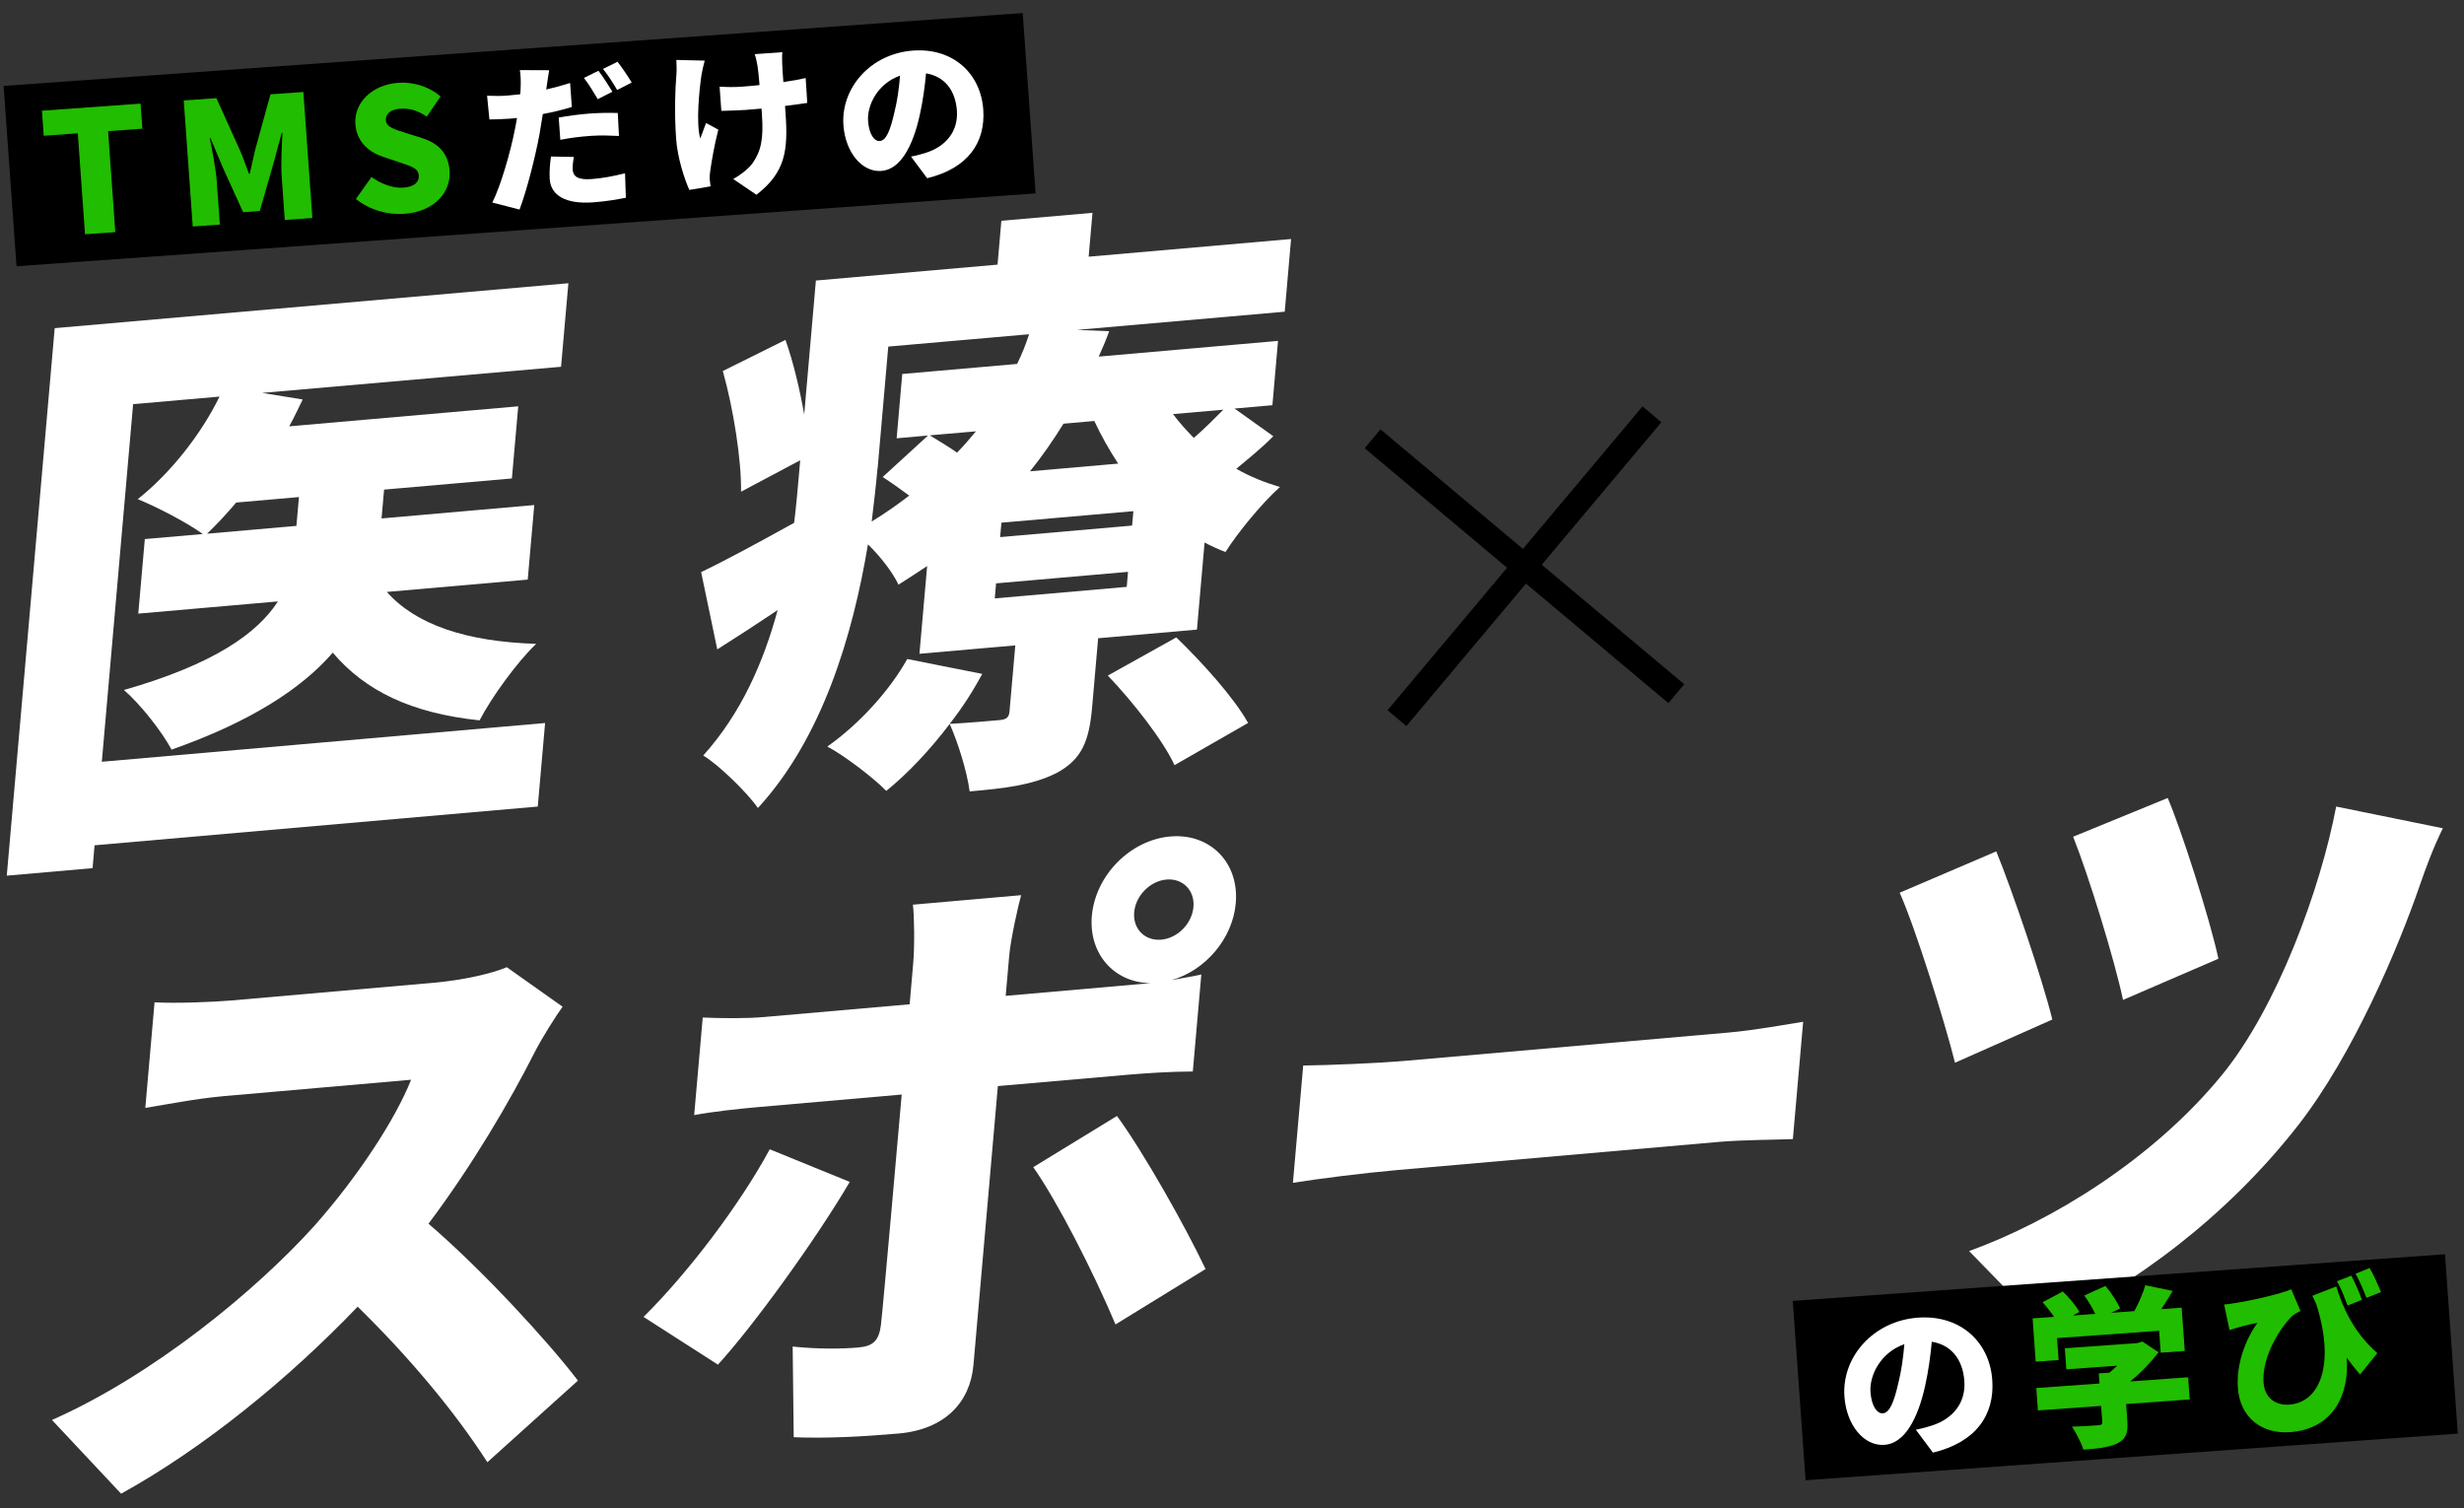 <?xml version="1.0" encoding="UTF-8"?><svg id="_レイヤー_1" xmlns="http://www.w3.org/2000/svg" width="400" height="244.87" viewBox="0 0 400 244.87"><rect x="0" y="0" width="400" height="244.87" fill="#333333" stroke="none"/><defs><style>.cls-1{fill:#21bd00;}.cls-2{fill:#fff;}.cls-3{fill:none;stroke:#000;stroke-miterlimit:10;stroke-width:4px;}</style></defs><rect x="1.42" y="7.99" width="165.86" height="29.35" transform="translate(-1.4 6.08) rotate(-4.09)"/><path class="cls-1" d="M12.63,21.64l-5.53.4-.29-4.07,16.01-1.15.29,4.07-5.56.4,1.17,16.39-4.92.35-1.17-16.39Z"/><path class="cls-1" d="M29.82,16.31l5.31-.38,3.88,8.6c.5,1.15.92,2.42,1.4,3.66h.14c.32-1.31.56-2.62.86-3.83l2.5-9.05,5.34-.38,1.46,20.46-4.48.32-.5-7.01c-.15-2.03.02-5.12.12-7.14h-.11s-1.36,5.02-1.36,5.02l-2.21,7.68-2.7.19-3.31-7.28-2-4.78h-.11c.39,2,1,5.02,1.14,7.06l.5,7.01-4.4.31-1.46-20.46Z"/><path class="cls-1" d="M57.77,32.31l2.54-3.58c1.55,1.13,3.5,1.85,5.13,1.73,1.82-.13,2.62-.88,2.54-1.98-.08-1.18-1.24-1.49-3.05-2.1l-2.69-.91c-2.21-.7-4.34-2.34-4.55-5.31-.25-3.44,2.64-6.41,6.98-6.72,2.37-.17,4.93.56,6.85,2.22l-2.23,3.26c-1.42-.92-2.72-1.38-4.32-1.27-1.51.11-2.4.78-2.33,1.88.08,1.13,1.41,1.47,3.27,2.06l2.63.83c2.6.84,4.24,2.43,4.45,5.32.24,3.41-2.4,6.61-7.35,6.97-2.67.19-5.6-.59-7.86-2.4Z"/><path class="cls-2" d="M92.82,17.37c-1.43.44-3.06.84-4.7,1.14-.18,1.11-.36,2.26-.54,3.29-.68,3.64-2.01,8.96-3.24,12.22l-4.42-1.14c1.35-2.64,2.97-8.25,3.67-11.89.11-.61.25-1.24.34-1.84-.44.06-.88.09-1.29.12-1.32.09-2.31.11-3.19.12l-.38-3.85c1.41.06,2.21.05,3.33-.03.67-.05,1.37-.12,2.04-.2.05-.39.08-.73.08-1.05.05-1.1,0-2.24-.13-2.88l4.76.02c-.15.82-.32,2.08-.41,2.68l-.07.45c1.31-.3,2.61-.65,3.88-1.06l.28,3.88ZM93.16,25.48c-.13.69-.23,1.55-.19,2.07.08,1.06.8,1.69,3.05,1.52,1.73-.12,3.5-.46,5.45-.94l.13,3.97c-1.46.29-3.18.59-5.33.75-4.48.32-6.84-1.15-7.03-3.76-.09-1.29.07-2.71.2-3.68l3.72.07ZM90.7,19.08c1.46-.26,3.37-.53,5.05-.65,1.42-.1,2.98-.14,4.54-.09l.19,3.73c-1.28-.06-2.9-.13-4.47-.02-1.86.13-3.44.32-5.05.65l-.26-3.62ZM97.04,16.1c-.62-1.02-1.48-2.5-2.25-3.45l2.36-1.16c.71.91,1.74,2.53,2.27,3.4l-2.38,1.21ZM100.19,14.61c-.59-1.02-1.53-2.49-2.3-3.42l2.36-1.16c.74.93,1.79,2.52,2.3,3.37l-2.36,1.21Z"/><path class="cls-2" d="M114.4,9.84c-.21.74-.44,1.8-.53,2.38-.35,2.39-.9,7.71-.2,10.26.29-.65.63-1.74.96-2.51l1.98,1.08c-.65,2.52-1.09,5.12-1.31,6.7-.08.42-.11,1.05-.09,1.31.02.29.08.77.14,1.19l-3.44.58c-.71-1.51-1.93-5.14-2.15-8.3-.3-4.22-.15-8.21.04-10.3.07-.79.03-1.74,0-2.5l4.61.11ZM131.04,16.71c-.95.15-2.21.31-3.6.49l.08,1.16c.44,6.13-.04,9.62-4.72,13.26l-3.77-2.56c1.05-.57,2.41-1.58,3.12-2.54,1.37-1.94,1.83-3.93,1.54-7.91l-.07-.98c-.9.09-1.81.15-2.66.22-1.06.08-2.49.1-3.86.15l-.28-3.93c1.36.08,2.4.09,3.77-.01.85-.06,1.78-.15,2.71-.25-.09-1.27-.23-2.46-.33-3.15-.09-.51-.28-1.38-.45-1.87l4.48-.32c-.06.65-.03,1.33-.02,1.9.01.52.09,1.68.19,2.95,1.39-.2,2.65-.42,3.62-.65l.26,4.04Z"/><path class="cls-2" d="M147.89,25.42c1.08-.21,1.76-.41,2.48-.64,3.2-1.04,5.21-3.47,4.97-6.83-.24-3.31-2.01-5.55-5.01-6.04-.19,2.09-.49,4.38-1.02,6.78-1.16,5.23-3.22,8.84-6.24,9.06-3.16.23-5.83-3.04-6.15-7.42-.43-6.08,4.45-11.63,11.3-12.12,6.52-.47,10.98,3.74,11.4,9.56.39,5.38-2.51,9.57-9.11,11.16l-2.62-3.51ZM146.12,12.28c-3.73,1.31-5.37,4.88-5.2,7.34.16,2.22,1.02,3.33,1.9,3.27,1.04-.07,1.7-1.68,2.39-4.72.45-1.77.74-3.85.9-5.89Z"/><path class="cls-2" d="M87.31,130.93l-71.96,6.29-.32,3.71-13.93,1.22,7.78-88.88,83.39-7.29-1.19,13.56-48.52,4.24,6.58,1.07c-.7,1.42-1.4,2.93-2.19,4.36l37.18-3.25-1.03,11.71-20.75,1.81-.41,4.68,24.79-2.17-1.06,12.1-22.87,2c4.69,5.3,12.83,8.07,24.24,8.43-3.12,2.98-7.24,8.67-9.19,12.42-11.05-1.16-18.55-4.77-23.83-10.99-5.09,5.87-13.38,11.24-26.17,15.74-1.47-2.78-4.98-7.31-7.73-9.68,14.67-4.19,21.69-9.25,25-14.38l-22.67,1.98,1.06-12.1,9.41-.82c-2.6-1.9-7.62-4.47-10.56-5.66,5.33-4.24,10.26-10.48,13.28-16.65l-14.03,1.23-5.08,58.05,71.96-6.29-1.19,13.56ZM38.34,81.58c-1.59,1.88-3.17,3.57-4.73,5.06l14.51-1.27.41-4.68-10.18.89Z"/><path class="cls-2" d="M206.69,70.83c-1.88,1.91-4.04,3.64-5.99,5.27,2.18,1.26,4.57,2.21,7.08,2.96-2.89,2.58-6.84,7.38-8.84,10.55-1.2-.47-2.3-.96-3.39-1.54l-1.24,14.14-16.04,1.4-.98,11.22c-.49,5.56-1.7,8.47-5.8,10.67-3.99,1.99-8.51,2.49-14.08,2.97-.46-3.45-1.96-8.06-3.24-10.95-3.13,4.15-6.81,8.05-10.29,10.87-2.1-2.14-6.75-5.7-9.57-7.2,5.18-3.65,10.14-9.12,12.97-14.21l12.18,2.42c-1.48,2.74-3.25,5.51-5.29,8.11,2.87-.15,6.91-.51,8.06-.61,1.15-.1,1.56-.43,1.65-1.4l.94-10.73-15.56,1.36,1.25-14.24c-1.52,1-3.04,2.01-4.65,3.02-.97-2.04-2.94-4.58-4.96-6.54-2.42,14.54-7.32,31.33-17.86,42.8-1.69-2.46-6.43-7.09-8.88-8.52,6.23-6.93,9.82-15.28,12.08-23.61-3.34,2.23-6.58,4.35-9.8,6.38l-2.62-12.55c3.98-1.9,9.29-4.78,15.1-8,.33-2.74.56-5.28.77-7.71l.21-2.44-9.6,5.1c.07-5.14-1.21-13.35-2.96-19.59l10.17-5.05c1.3,3.66,2.34,8.12,3.04,12.12l1.9-21.76,29.49-2.58.62-7.12,14.79-1.29-.62,7.12,32.86-2.87-1.03,11.8-33.72,2.95,5.22.22c-.5,1.4-1.1,2.81-1.7,4.12l29.11-2.55-.91,10.44-6.15.54,6.28,4.48ZM142.45,76.06c-.23,2.63-.58,5.57-.94,8.6,2.22-1.36,4.25-2.79,6.09-4.21-1.43-1.04-2.96-2.16-4.31-3.01l7.36-6.74-5.09.45.91-10.44,18.64-1.63c.81-1.62,1.43-3.22,1.95-4.82l-22.86,2-1.73,19.8ZM150.93,70.67c1.35.85,2.99,1.77,4.43,2.81,1.15-1.16,2.11-2.31,3.07-3.46l-7.49.65ZM183.12,92.83l-21.42,1.87-.21,2.44,21.42-1.87.21-2.44ZM183.99,82.98l-21.42,1.87-.21,2.34,21.42-1.87.21-2.34ZM172.65,68.77c-1.66,2.66-3.41,5.23-5.44,7.74l14.31-1.25c-1.43-2.2-2.75-4.5-3.87-6.92l-5,.44ZM190.96,103.47c4.13,4,9.35,9.74,11.65,13.89l-11.94,6.85c-1.84-4-6.73-10.26-10.83-14.54l11.12-6.2ZM190.42,67.22c1.02,1.36,2.15,2.62,3.38,3.87,1.75-1.51,3.43-3.21,4.79-4.58l-8.17.71Z"/><path class="cls-2" d="M91.34,163.41c-1,1.37-3.36,5.04-4.66,7.63-3.88,7.66-9.96,18.08-17.12,27.61,8.79,7.54,19.46,19.17,24.26,25.47l-14.7,13.25c-5.49-8.52-12.99-17.36-21.06-25.25-11.26,11.76-24.99,22.95-38.4,30.36l-11.22-11.97c16.41-7.27,32.99-20.88,42.59-31.51,7.02-7.93,13.09-17.17,15.71-23.72l-30.52,2.67c-4.42.39-9.87,1.46-12.63,1.9l1.5-17.14c3.39.2,9.65-.05,12.49-.3l32.78-2.87c4.91-.43,9.58-1.53,11.91-2.53l9.08,6.43Z"/><path class="cls-2" d="M137.94,191.87c-5.5,9.38-15.68,23.42-21.39,29.66l-12.08-7.75c7.14-7.05,15.61-18.18,20.49-27.21l12.98,5.29ZM161.99,176.32l-3.96,45.24c-.53,6.08-4.62,10.49-12.18,11.15-5.89.51-11.56.81-17,.6l-.17-14.72c4.05.44,8.24.37,10.6.16,2.45-.21,3.41-1.09,3.73-3.69.34-2.8,2.91-32.1,3.37-37.38l-23.55,2.06c-2.94.26-7.27.73-10.14,1.28l1.39-15.84c3.01.13,7,.18,10.04-.09l23.55-2.06.58-6.68c.24-2.79.18-7.63-.05-9.49l17.57-1.54c-.42,1.42-1.69,7.07-1.93,9.76l-.58,6.58,21.1-1.85c.69-.06,1.57-.14,2.45-.21-5.94-.07-10.1-4.75-9.56-10.93.58-6.58,6.24-12.31,12.72-12.88,6.48-.57,11.22,4.26,10.64,10.84-.51,5.78-4.95,10.92-10.44,12.48,1.88-.36,3.56-.61,4.85-.92l-1.38,15.75c-3.31,0-7.62.27-10.47.52l-21.2,1.85ZM181.33,181.16c4.35,5.95,11.09,17.92,14.38,24.85l-14.62,8.99c-3.63-8.58-9.37-19.85-13.35-25.53l13.58-8.31ZM188.51,152.54c2.65-.23,5-2.61,5.23-5.3.24-2.69-1.73-4.69-4.38-4.46-2.65.23-5,2.61-5.24,5.3-.24,2.69,1.73,4.69,4.38,4.46Z"/><path class="cls-2" d="M211.56,172.97c3.9-.04,12.11-.37,16.92-.79l52.11-4.56c4.42-.39,9.27-1.31,12.13-1.75l-1.67,19.04c-2.54.12-8,.11-12.02.46l-52.11,4.56c-5.59.49-12.98,1.43-17.03,2.08l1.67-19.04Z"/><path class="cls-2" d="M333.18,165.5l-15.81,7.02c-1.58-6.39-6.45-21.98-8.98-27.6l15.68-6.71c2.65,6.49,7.45,20.61,9.1,27.29ZM396.57,134.45c-1.54,3.1-2.82,6.58-3.73,9.23-3.52,10.2-10.78,27.45-19.78,39.01-11.62,14.86-26.73,26.07-41.25,32.88l-12.15-12.48c13.37-4.83,29.83-14.87,41.07-28.61,8.95-10.97,15.98-30.18,18.52-43.55l17.32,3.53ZM360.14,155.63l-15.49,6.69c-1.38-6.5-5.55-20.08-8.1-26.49l15.35-6.29c2.11,4.86,6.78,19.38,8.23,26.08Z"/><line class="cls-3" x1="222.82" y1="71.23" x2="272.13" y2="112.61"/><line class="cls-3" x1="268.17" y1="67.26" x2="226.78" y2="116.58"/><rect x="291.96" y="207.33" width="106.15" height="29.19" transform="translate(-14.97 25.2) rotate(-4.09)"/><path class="cls-2" d="M311.01,232.09c1.14-.22,1.87-.44,2.62-.68,3.39-1.09,5.51-3.67,5.26-7.22-.25-3.5-2.12-5.87-5.29-6.38-.2,2.21-.52,4.63-1.08,7.17-1.23,5.53-3.4,9.34-6.6,9.57-3.34.24-6.17-3.21-6.5-7.84-.46-6.43,4.7-12.29,11.95-12.81,6.89-.49,11.61,3.95,12.05,10.11.41,5.69-2.66,10.12-9.63,11.8l-2.77-3.71ZM309.14,218.21c-3.94,1.38-5.68,5.16-5.49,7.76.17,2.35,1.08,3.52,2.01,3.46,1.09-.08,1.8-1.78,2.53-4.99.47-1.88.78-4.07.96-6.23Z"/><path class="cls-1" d="M334.19,220.78l-3.72.27-.5-7.03,3.47-.25c-.52-.79-1.22-1.67-1.85-2.37l3.28-1.75c1,.97,2.17,2.32,2.69,3.33l-1.03.57,3.61-.26c-.45-.96-1.14-2.09-1.78-2.98l3.43-1.56c.93,1.09,1.95,2.61,2.38,3.68l-1.46.68,3.77-.27c.73-1.34,1.41-2.93,1.79-4.2l4.44.92c-.61,1.03-1.23,2.04-1.85,2.96l3.31-.24.5,7.03-3.91.28-.25-3.56-16.57,1.19.25,3.56ZM355.46,227.18l-10.31.74.2,2.74c.14,1.94-.23,2.98-1.66,3.67-1.41.65-3.24.84-5.48,1-.33-1.1-1.19-2.75-1.86-3.74,1.54-.03,3.7-.18,4.25-.22.55-.04.7-.16.68-.54l-.19-2.6-10.26.73-.26-3.64,10.26-.73-.12-1.64,1.72-.12c.44-.36.88-.75,1.27-1.13l-8.26.59-.24-3.42,11.76-.84.83-.25,2.63,1.74c-1.23,1.6-2.84,3.31-4.61,4.73l9.41-.67.26,3.64Z"/><path class="cls-1" d="M379.27,208.84c1.04,3.39,2.79,7.42,6.66,10.82l-2.8,3.47c-.72-.83-1.44-1.74-2.18-2.73.5,5.88-2.14,11.59-9.2,12.09-4.62.33-8.12-2.39-8.46-7.2-.27-3.75,1.2-7.84,3.18-10.54-.84.14-2.03.42-2.92.68-.57.15-.97.29-1.61.5l-.88-4.17c.52-.04,1.06-.1,1.58-.2,3.13-.47,7.48-1.5,9.32-2.26l1.49,3.52c-.4.19-.88.45-1.27.75-1.83,1.7-5.03,6.54-4.72,10.84.18,2.57,2,3.76,4.16,3.61,5.06-.36,7.47-6.61,4.41-16.29-.22-.45-.42-.9-.65-1.38l3.88-1.51ZM381.11,211.93c-.51-1.31-1.05-2.76-1.74-3.94l2.35-.91c.58,1.17,1.33,2.82,1.71,3.92l-2.33.94ZM384.16,210.69c-.47-1.23-1.1-2.75-1.76-3.92l2.27-.93c.69,1.16,1.41,2.84,1.85,3.91l-2.35.94Z"/></svg>